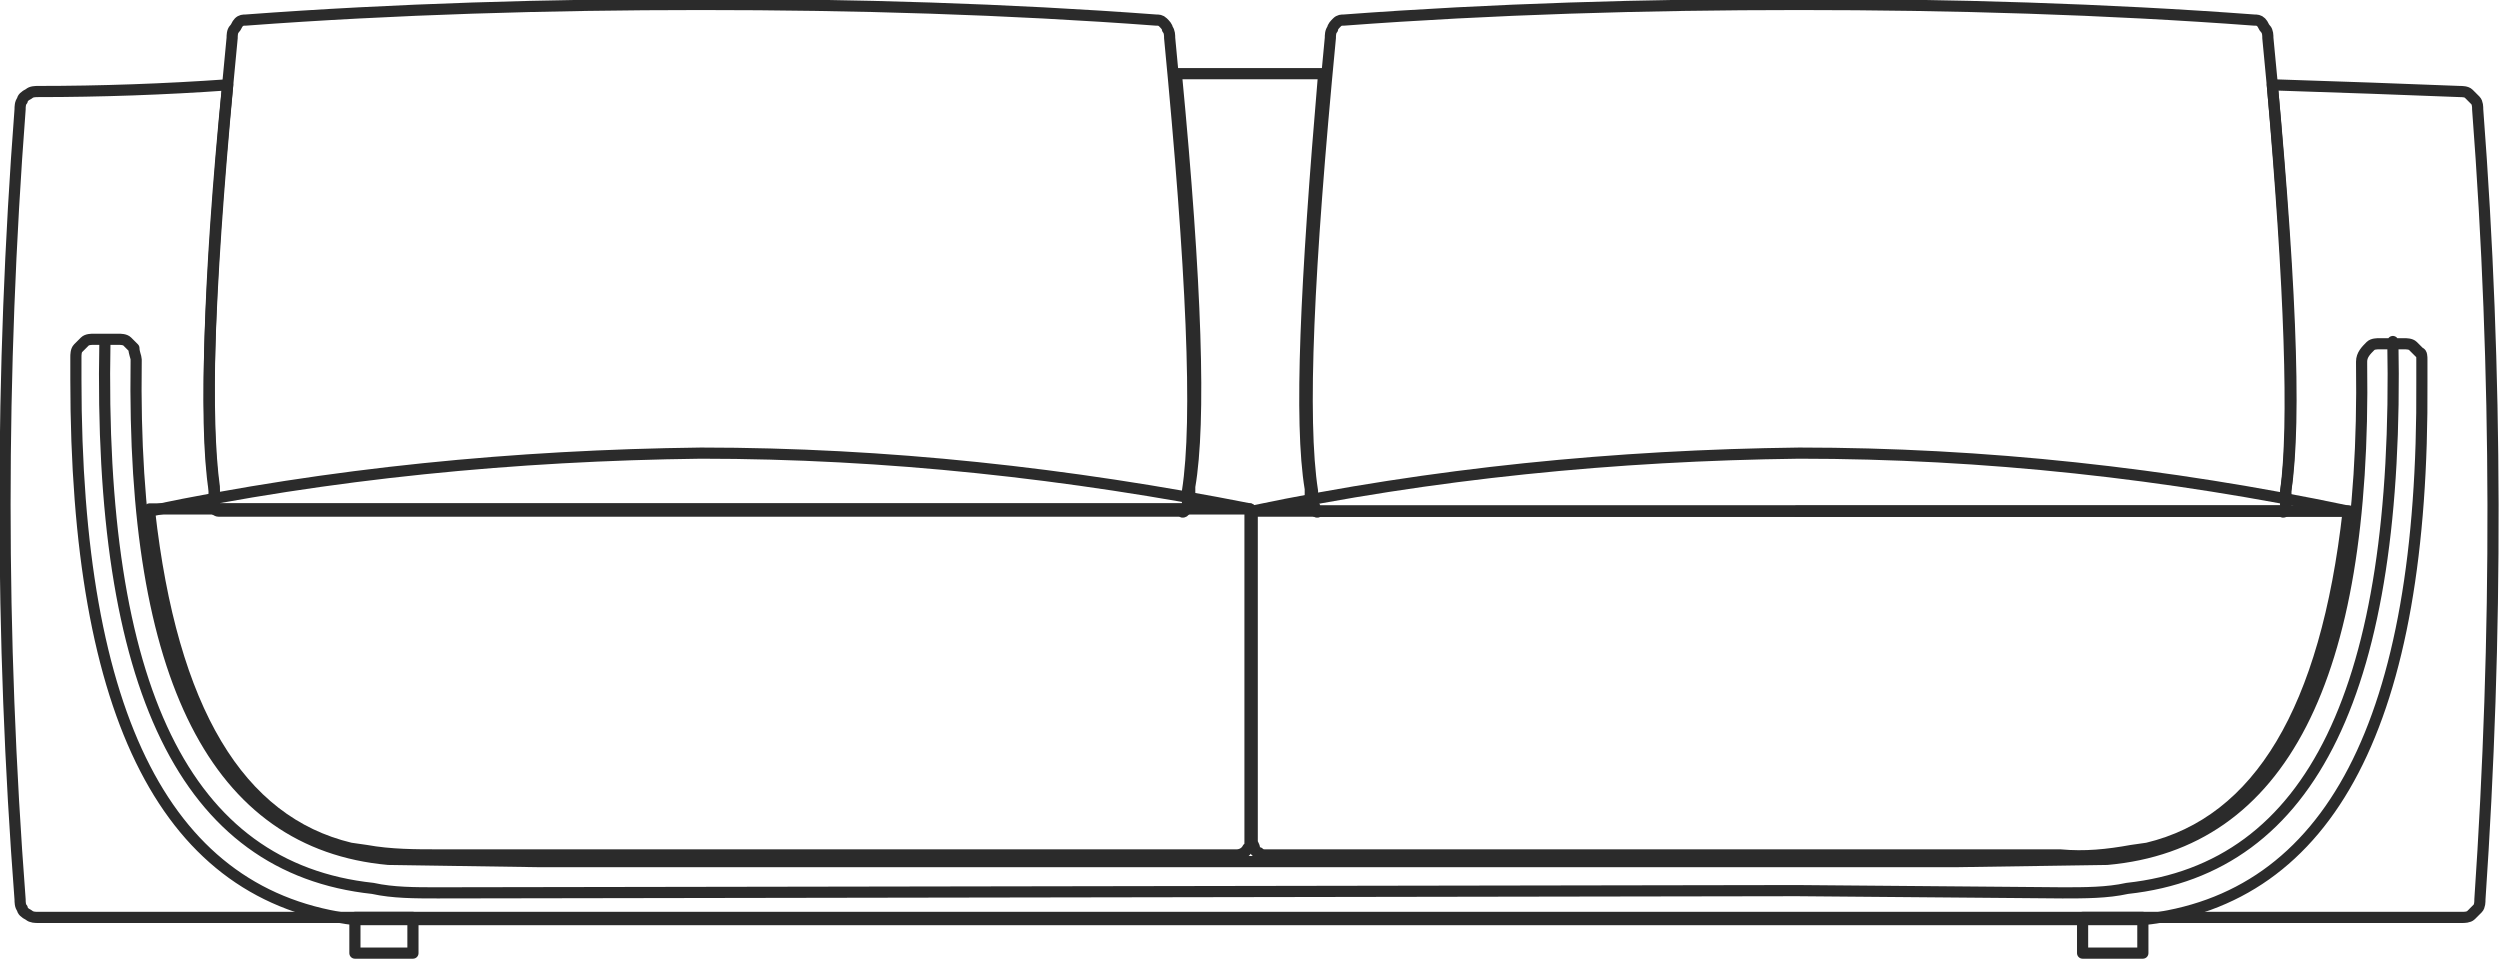 <svg width="112" height="43" viewBox="0 0 112 43" fill="none" xmlns="http://www.w3.org/2000/svg">
<path d="M58.9 22.8C58.9 22.9 59 23 59.1 22.9H102.2C102.3 22.9 102.4 22.9 102.4 22.8C102.4 22.7 102.4 22.6 102.4 22.4C102.4 22.2 102.4 22.2 102.4 22C102.9 18.8 102.6 12 101.6 1.7C101.6 1.6 101.6 1.4 101.5 1.3C101.4 1.2 101.4 1.1 101.3 1C101.2 0.9 101.1 0.9 101 0.9C94.3 0.4 87.4 0.2 80.6 0.2C73.7 0.2 66.9 0.4 60.2 0.9C60.1 0.9 60 0.9 59.9 1C59.8 1.1 59.7 1.2 59.7 1.3C59.6 1.4 59.6 1.6 59.6 1.7C58.6 12.1 58.3 18.8 58.8 22C58.8 22.1 58.8 22.3 58.8 22.4C58.8 22.5 58.8 22.6 58.8 22.8" stroke="#2B2B2B" stroke-width="0.5" stroke-linecap="round" stroke-linejoin="round"/>
<path d="M53.1 22.8C53.1 22.9 53 23 52.9 22.9H9.8C9.7 22.9 9.6 22.8 9.6 22.8C9.6 22.7 9.6 22.6 9.6 22.4C9.6 22.2 9.6 22.2 9.6 22C9.1 18.8 9.4 12 10.4 1.7C10.4 1.6 10.4 1.4 10.5 1.3C10.6 1.2 10.6 1.1 10.7 1C10.8 0.9 10.9 0.9 11 0.9C17.7 0.4 24.6 0.2 31.4 0.2C38.3 0.2 45.1 0.4 51.8 0.9C51.9 0.9 52 0.9 52.1 1C52.2 1.1 52.3 1.2 52.3 1.3C52.4 1.4 52.4 1.6 52.4 1.7C53.4 12.1 53.7 18.8 53.2 22C53.2 22.1 53.2 22.3 53.2 22.4C53.2 22.5 53.2 22.6 53.2 22.8" stroke="#2B2B2B" stroke-width="0.5" stroke-linecap="round" stroke-linejoin="round"/>
<path d="M55.9 38C55.8 38.2 55.6 38.3 55.4 38.3H41.2H31.4H19.7C18.6 38.3 17.5 38.3 16.4 38.1L15.7 38C10.7 36.8 7.7 31.8 6.7 22.9C14.8 21.2 23.1 20.4 31.4 20.3C39.7 20.3 47.9 21.2 56 22.8V37.7C56 37.9 56 38 55.9 38Z" stroke="#2B2B2B" stroke-width="0.5" stroke-linecap="round" stroke-linejoin="round"/>
<path d="M105.2 22.9H80.5" stroke="#2B2B2B" stroke-width="0.5" stroke-linecap="round" stroke-linejoin="round"/>
<path d="M107.2 15.3C107.5 30.8 103.6 38.9 95.3 39.8C94.4 40 93.4 40 92.4 40L80.5 39.9M4.7 15.3C4.4 30.8 8.3 38.9 16.7 39.8C17.6 40 18.6 40 19.6 40L80.6 39.9M15.9 41.1H18.5V42.7H15.9V41.1ZM93.3 41.1H96V42.7H93.3V41.1ZM108.5 16.1V16.9C108.5 17 108.5 17 108.5 17.1C108.6 32.3 104.4 40.3 96 41.2H15.9C7.5 40.2 3.4 32.2 3.4 17C3.4 16.9 3.4 16.9 3.4 16.8V16C3.4 15.9 3.4 15.7 3.5 15.6C3.6 15.5 3.7 15.4 3.8 15.3C3.9 15.2 4.1 15.2 4.2 15.2H5.3C5.4 15.2 5.6 15.2 5.7 15.3C5.8 15.4 5.9 15.5 6 15.6C6 15.8 6.1 16 6.1 16.1V16.2C5.9 30.4 9.7 37.8 17.4 38.5L24.1 38.6H80.5H87.7L94.4 38.5C102.2 37.8 106 30.4 105.8 16.3V16.2C105.8 15.9 106 15.7 106.2 15.5C106.3 15.4 106.5 15.4 106.6 15.4H107.7C107.8 15.4 108 15.4 108.1 15.5C108.2 15.6 108.3 15.7 108.4 15.8C108.5 15.8 108.5 16 108.5 16.1Z" stroke="#2B2B2B" stroke-width="0.5" stroke-linecap="round" stroke-linejoin="round"/>
<path d="M56.7 38.3C56.6 38.3 56.5 38.3 56.4 38.2C56.3 38.2 56.2 38.1 56.2 38C56.2 37.9 56.1 37.8 56.1 37.7V22.9C64.2 21.2 72.4 20.4 80.6 20.3C88.9 20.3 97.1 21.2 105.2 22.9C104.2 31.8 101.2 36.8 96.2 38L95.5 38.1C94.4 38.3 93.4 38.4 92.3 38.3H80.7H70.9H56.7Z" stroke="#2B2B2B" stroke-width="0.5" stroke-linecap="round" stroke-linejoin="round"/>
<path d="M105.3 22.9H56.2M6.7 22.8H56" stroke="#2B2B2B" stroke-width="0.5" stroke-linecap="round" stroke-linejoin="round"/>
<path d="M111 4.9C111 4.8 111 4.6 110.9 4.5C110.8 4.4 110.7 4.3 110.6 4.2C110.5 4.1 110.3 4.1 110.2 4.1C107.7 4 104.9 3.9 101.8 3.8C102.6 13 102.8 19 102.4 22C102.4 22.1 102.4 22.3 102.4 22.4C102.4 22.5 102.4 22.6 102.4 22.8C102.4 22.9 102.3 23 102.2 22.9H59.1C59 22.9 58.9 22.8 58.9 22.7H58.7C58.7 22.6 58.7 22.5 58.7 22.3C58.7 22.2 58.7 22.1 58.7 21.9C58.2 18.9 58.5 12.7 59.3 3.3C57.1 3.3 54.9 3.3 52.7 3.3C53.6 12.7 53.8 18.9 53.3 21.8C53.3 21.9 53.3 22.1 53.3 22.2C53.3 22.3 53.3 22.4 53.3 22.6H53.2C53.2 22.7 53.1 22.8 53 22.8H9.8C9.7 22.8 9.6 22.7 9.6 22.6C9.6 22.5 9.6 22.4 9.6 22.2C9.6 22 9.6 22 9.6 21.8C9.2 18.9 9.3 12.8 10.2 3.8C7.4 4 4.5 4.1 1.7 4.1C1.6 4.1 1.4 4.1 1.3 4.2C1.1 4.3 1 4.4 1 4.5C0.9 4.6 0.9 4.8 0.9 4.9C6.07967e-06 16.7 6.07967e-06 28.5 0.9 40.3C0.9 40.4 0.9 40.6 1 40.7C1 40.8 1.1 40.9 1.3 41C1.4 41.1 1.6 41.1 1.7 41.1H110.3C110.4 41.1 110.6 41.1 110.7 41C110.8 40.9 110.9 40.8 111 40.7C111.1 40.6 111.1 40.4 111.1 40.3C111.9 28.5 111.9 16.7 111 4.9Z" stroke="#2B2B2B" stroke-width="0.5" stroke-linecap="round" stroke-linejoin="round"/>
</svg>

